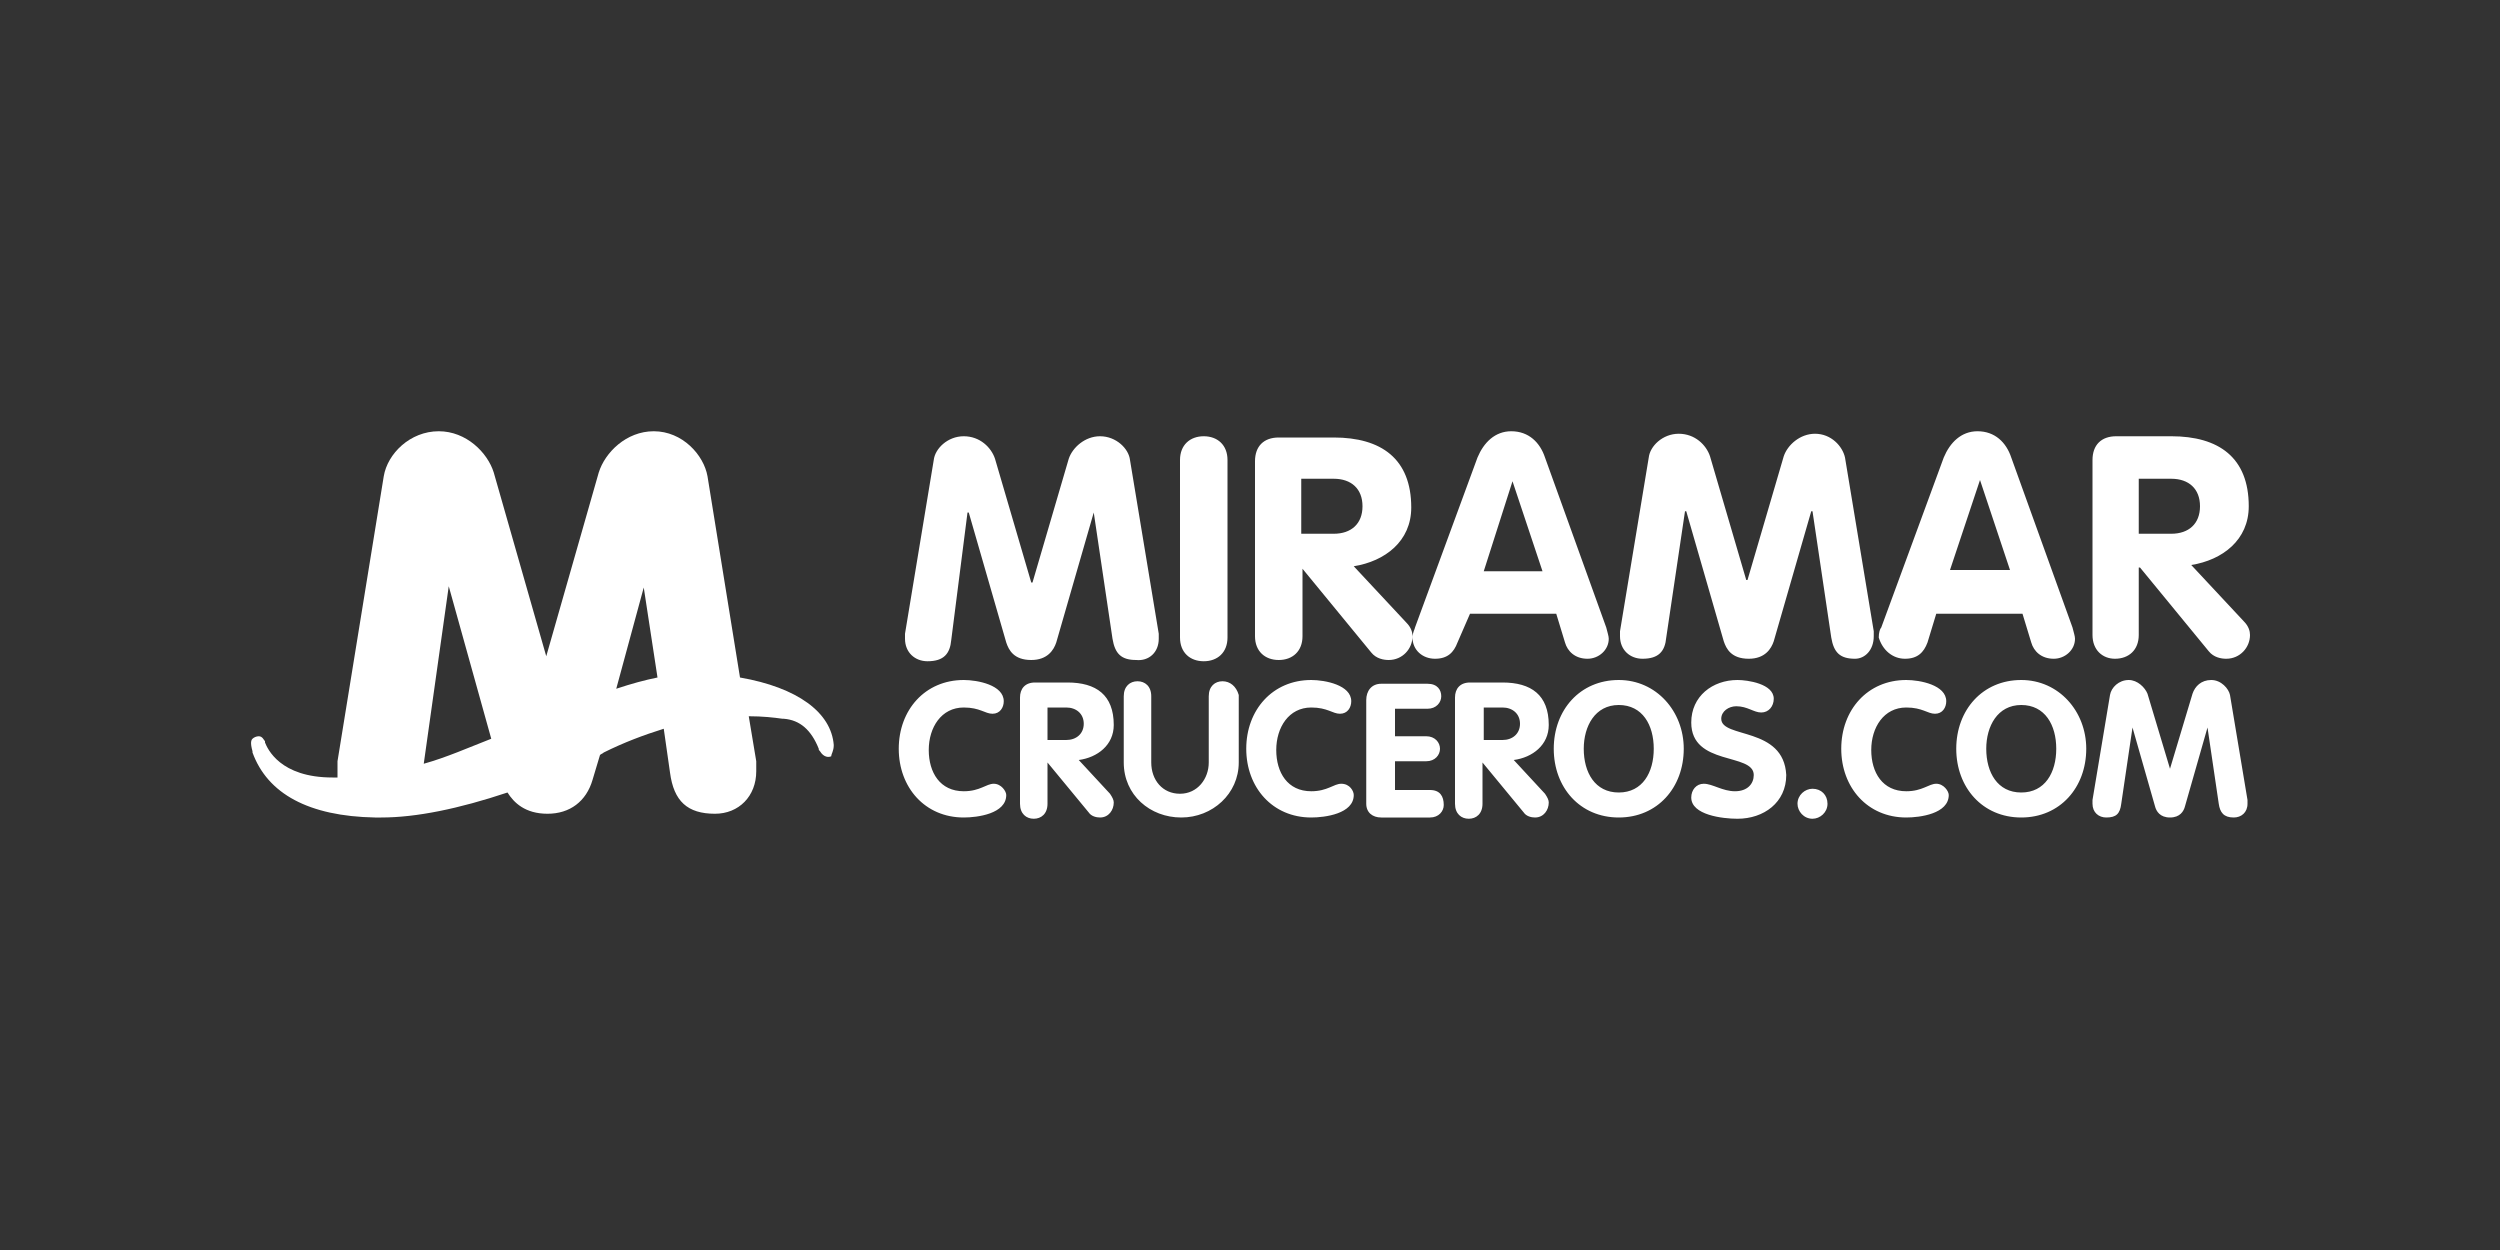 <?xml version="1.0" encoding="utf-8"?>
<!-- Generator: Adobe Illustrator 27.6.1, SVG Export Plug-In . SVG Version: 6.00 Build 0)  -->
<svg version="1.1" id="Capa_1" xmlns="http://www.w3.org/2000/svg" xmlns:xlink="http://www.w3.org/1999/xlink" x="0px" y="0px"
	 viewBox="0 0 200 100" style="enable-background:new 0 0 200 100;" xml:space="preserve">
<rect x="0" y="0" width="200" height="100" fill="#333333" stroke="none"/>
<style type="text/css">
	.st0{fill:#FFFFFF;}
</style>
<g>
	<g>
		<g>
			<path class="st0" d="M79.5,62.7c-0.6,0-1.1,0.6-2.4,0.6c-1.9,0-2.8-1.5-2.8-3.3c0-1.8,1-3.4,2.8-3.4c1.3,0,1.7,0.5,2.3,0.5
				c0.6,0,0.9-0.5,0.9-1c0-1.3-2.1-1.7-3.2-1.7c-3.1,0-5.2,2.4-5.2,5.5c0,3.1,2.1,5.5,5.2,5.5c1.1,0,3.4-0.3,3.4-1.8
				C80.5,63.3,80.1,62.7,79.5,62.7z M169.2,52.7c1.1,0,1.9-0.7,1.9-1.9v-5.4h0.1l5.5,6.7c0.4,0.5,1,0.6,1.4,0.6
				c1.1,0,1.9-0.9,1.9-1.9c0-0.3-0.1-0.7-0.5-1.1l-4.2-4.5c2.5-0.4,4.6-2,4.6-4.7c0-3.9-2.4-5.6-6.2-5.6h-4.4
				c-1.2,0-1.9,0.7-1.9,1.9v14C167.4,52,168.2,52.7,169.2,52.7z M171.1,38.3h2.6c1.4,0,2.3,0.8,2.3,2.2c0,1.4-0.9,2.2-2.3,2.2h-2.6
				V38.3z M96.3,52.9c1.1,0,1.9-0.7,1.9-1.9V36.8c0-1.2-0.8-1.9-1.9-1.9c-1.1,0-1.9,0.7-1.9,1.9v14.2C94.4,52.2,95.2,52.9,96.3,52.9
				z M86.3,60.8c1.5-0.2,2.8-1.2,2.8-2.8c0-2.4-1.4-3.4-3.7-3.4h-2.6c-0.8,0-1.2,0.5-1.2,1.2v8.5c0,0.8,0.5,1.2,1.1,1.2
				s1.1-0.4,1.1-1.2v-3.3h0l3.3,4c0.2,0.3,0.6,0.4,0.9,0.4c0.7,0,1.1-0.6,1.1-1.2c0-0.2-0.1-0.4-0.3-0.7L86.3,60.8z M83.8,59.3v-2.7
				h1.5c0.8,0,1.4,0.5,1.4,1.3c0,0.8-0.6,1.3-1.4,1.3H83.8z M152.4,52.7c1,0,1.5-0.5,1.8-1.3l0.7-2.3h6.9l0.7,2.3
				c0.2,0.7,0.8,1.3,1.8,1.3c0.9,0,1.7-0.7,1.7-1.6c0-0.2-0.1-0.5-0.2-0.9l-4.9-13.6c-0.4-1.2-1.3-2.1-2.7-2.1
				c-1.3,0-2.2,0.9-2.7,2.1l-5,13.6c-0.1,0.1-0.2,0.4-0.2,0.8C150.6,52,151.4,52.7,152.4,52.7z M158.4,38.4L158.4,38.4l2.4,7.2H156
				L158.4,38.4z M102.3,52.8c1.1,0,1.9-0.7,1.9-1.9v-5.4h0l5.5,6.7c0.4,0.5,1,0.6,1.4,0.6c1.1,0,1.9-0.9,1.9-1.9
				c0-0.3-0.1-0.7-0.5-1.1l-4.2-4.5c2.5-0.4,4.6-2,4.6-4.7c0-3.9-2.4-5.6-6.2-5.6h-4.4c-1.2,0-1.9,0.7-1.9,1.9v14
				C100.4,52.1,101.2,52.8,102.3,52.8z M104.1,38.3h2.6c1.4,0,2.3,0.8,2.3,2.2c0,1.4-0.9,2.2-2.3,2.2h-2.6V38.3z M92.7,51.1
				c0-0.1,0-0.3,0-0.4l-2.3-13.9c-0.1-0.9-1.1-1.9-2.4-1.9c-1.2,0-2.2,0.9-2.5,1.8l-2.9,9.9h-0.1l-2.9-9.9c-0.3-0.9-1.2-1.8-2.5-1.8
				c-1.3,0-2.3,1-2.4,1.9l-2.3,13.9c0,0.2,0,0.3,0,0.4c0,1.1,0.8,1.8,1.8,1.8c1.3,0,1.8-0.6,1.9-1.7L77.4,41h0.1l3,10.4
				c0.2,0.6,0.6,1.4,2,1.4c1.3,0,1.8-0.8,2-1.4l3-10.4h0L89,51.1c0.2,1.2,0.7,1.7,1.9,1.7C91.9,52.9,92.7,52.2,92.7,51.1z
				 M149.9,50.9c0-0.1,0-0.3,0-0.4l-2.3-13.9c-0.2-0.9-1.1-1.9-2.4-1.9c-1.2,0-2.2,0.9-2.5,1.8l-2.9,9.9h-0.1l-2.9-9.9
				c-0.3-0.9-1.2-1.8-2.5-1.8c-1.3,0-2.3,1-2.4,1.9l-2.3,13.9c0,0.2,0,0.3,0,0.4c0,1.1,0.8,1.8,1.8,1.8c1.3,0,1.8-0.6,1.9-1.7
				l1.5-10.1h0.1l3,10.4c0.2,0.6,0.6,1.4,2,1.4c1.3,0,1.8-0.8,2-1.4l3-10.4h0.1l1.5,10.1c0.2,1.2,0.7,1.7,1.9,1.7
				C149.2,52.7,149.9,52,149.9,50.9z M178.4,55.6c-0.1-0.5-0.7-1.2-1.5-1.2c-0.8,0-1.3,0.5-1.5,1.1l-1.8,6h0l-1.8-6
				c-0.2-0.5-0.8-1.1-1.5-1.1c-0.8,0-1.4,0.6-1.5,1.2l-1.4,8.4c0,0.1,0,0.2,0,0.3c0,0.7,0.5,1.1,1.1,1.1c0.8,0,1.1-0.3,1.2-1.1
				l0.9-6.1h0l1.8,6.3c0.1,0.4,0.4,0.9,1.2,0.9s1.1-0.5,1.2-0.9l1.8-6.3h0l0.9,6.1c0.1,0.7,0.4,1.1,1.2,1.1c0.6,0,1.1-0.4,1.1-1.1
				c0-0.1,0-0.2,0-0.3L178.4,55.6z M97.8,54.5c-0.6,0-1.1,0.4-1.1,1.2v5.3c0,1.3-0.9,2.5-2.3,2.5c-1.4,0-2.3-1.1-2.3-2.5v-5.3
				c0-0.8-0.5-1.2-1.1-1.2c-0.6,0-1.1,0.4-1.1,1.2V61c0,2.6,2.1,4.4,4.6,4.4c2.5,0,4.6-1.9,4.6-4.4v-5.4
				C98.9,54.9,98.4,54.5,97.8,54.5z M154.9,62.7c-0.6,0-1.1,0.6-2.4,0.6c-1.9,0-2.8-1.5-2.8-3.3c0-1.8,1-3.4,2.8-3.4
				c1.3,0,1.7,0.5,2.3,0.5c0.6,0,0.9-0.5,0.9-1c0-1.3-2.1-1.7-3.2-1.7c-3.1,0-5.2,2.4-5.2,5.5c0,3.1,2.1,5.5,5.2,5.5
				c1.1,0,3.4-0.3,3.4-1.8C155.9,63.3,155.5,62.7,154.9,62.7z M137.7,57.5c0-0.6,0.6-1,1.2-1c0.9,0,1.4,0.5,2,0.5c0.6,0,1-0.5,1-1.1
				c0-1.2-2.1-1.5-2.9-1.5c-2,0-3.7,1.3-3.7,3.4c0,3.5,5,2.4,5,4.2c0,0.7-0.5,1.3-1.5,1.3c-1,0-1.8-0.6-2.5-0.6c-0.6,0-1,0.5-1,1.1
				c0,1.4,2.5,1.7,3.7,1.7c2.1,0,3.9-1.3,3.9-3.5C142.7,58.1,137.7,59.1,137.7,57.5z M161.7,54.4c-3.1,0-5.2,2.4-5.2,5.5
				c0,3.1,2.1,5.5,5.2,5.5c3.1,0,5.2-2.4,5.2-5.5C166.9,56.9,164.7,54.4,161.7,54.4z M161.7,63.4c-1.9,0-2.8-1.6-2.8-3.5
				c0-1.8,0.9-3.5,2.8-3.5c1.9,0,2.8,1.6,2.8,3.5C164.5,61.8,163.6,63.4,161.7,63.4z M129.5,54.4c-3.1,0-5.2,2.4-5.2,5.5
				c0,3.1,2.1,5.5,5.2,5.5c3.1,0,5.2-2.4,5.2-5.5C134.7,56.9,132.5,54.4,129.5,54.4z M129.5,63.4c-1.9,0-2.8-1.6-2.8-3.5
				c0-1.8,0.9-3.5,2.8-3.5s2.8,1.6,2.8,3.5C132.3,61.8,131.4,63.4,129.5,63.4z M121.1,60.8c1.5-0.2,2.8-1.2,2.8-2.8
				c0-2.4-1.4-3.4-3.7-3.4h-2.6c-0.8,0-1.2,0.5-1.2,1.2v8.5c0,0.8,0.5,1.2,1.1,1.2c0.6,0,1.1-0.4,1.1-1.2v-3.3h0l3.3,4
				c0.2,0.3,0.6,0.4,0.9,0.4c0.7,0,1.1-0.6,1.1-1.2c0-0.2-0.1-0.4-0.3-0.7L121.1,60.8z M118.7,59.3v-2.7h1.5c0.8,0,1.4,0.5,1.4,1.3
				c0,0.8-0.6,1.3-1.4,1.3H118.7z M114.4,63.2h-2.8v-2.3h2.5c0.7,0,1.1-0.5,1.1-1c0-0.5-0.4-1-1.1-1h-2.5v-2.2h2.6
				c0.7,0,1.1-0.5,1.1-1c0-0.5-0.3-1-1.1-1h-3.7c-0.8,0-1.2,0.6-1.2,1.3v8.3c0,0.7,0.5,1.1,1.2,1.1h3.9c0.7,0,1.1-0.5,1.1-1
				C115.5,63.7,115.2,63.2,114.4,63.2z M107.3,62.7c-0.6,0-1.1,0.6-2.4,0.6c-1.9,0-2.8-1.5-2.8-3.3c0-1.8,1-3.4,2.8-3.4
				c1.3,0,1.7,0.5,2.3,0.5c0.6,0,0.9-0.5,0.9-1c0-1.3-2.1-1.7-3.2-1.7c-3.1,0-5.2,2.4-5.2,5.5c0,3.1,2.1,5.5,5.2,5.5
				c1.1,0,3.4-0.3,3.4-1.8C108.3,63.3,108,62.7,107.3,62.7z M145,63.1c-0.6,0-1.2,0.5-1.2,1.2c0,0.6,0.5,1.2,1.2,1.2
				c0.6,0,1.2-0.5,1.2-1.2C146.2,63.6,145.7,63.1,145,63.1z M117.6,49.1h6.9l0.7,2.3c0.2,0.7,0.8,1.3,1.8,1.3c0.9,0,1.7-0.7,1.7-1.6
				c0-0.2-0.1-0.5-0.2-0.9l-4.9-13.6c-0.4-1.2-1.3-2.1-2.7-2.1c-1.3,0-2.2,0.9-2.7,2.1l-5,13.6c0,0.1-0.2,0.4-0.2,0.8
				c0,1,0.8,1.7,1.8,1.7c1,0,1.5-0.5,1.8-1.3L117.6,49.1z M121,38.5L121,38.5l2.4,7.2h-4.7L121,38.5z"/>
		</g>
	</g>
	<path class="st0" d="M66.7,59.6c-0.2-2.6-2.9-4.6-7.5-5.4l-2.6-16.1c-0.3-1.7-2-3.6-4.3-3.6c-2.2,0-3.9,1.7-4.4,3.3l-4.2,14.7
		l-4.2-14.7c-0.5-1.6-2.2-3.3-4.4-3.3c-2.3,0-4.1,1.8-4.4,3.6l-3.7,22.8c0,0.3,0,0.6,0,0.8c0,0.2,0,0.3,0,0.5c-0.1,0-0.2,0-0.3,0
		c0,0-0.1,0-0.1,0c-4.2,0-5.2-2.3-5.4-2.8l0-0.1c-0.1-0.1-0.2-0.4-0.5-0.4c-0.2,0-0.4,0.1-0.5,0.2c-0.1,0.1-0.2,0.3,0,1l0,0.1
		c1.2,3.3,4.5,5.1,9.8,5.2c0.2,0,0.3,0,0.5,0c2.8,0,6.2-0.7,10.1-2c0.5,0.8,1.4,1.7,3.2,1.7c1.8,0,3.1-1,3.6-2.7l0.6-2l0,0
		c0.1-0.1,0.2-0.1,0.3-0.2c1.6-0.8,3.2-1.4,4.8-1.9l0.5,3.5c0.3,2.3,1.4,3.3,3.6,3.3c1.9,0,3.3-1.4,3.3-3.4c0-0.2,0-0.5,0-0.8
		l-0.6-3.6c1.1,0,2,0.1,2.7,0.2l0.1,0c1.3,0.1,2.2,0.9,2.8,2.4c0,0.1,0,0.1,0.1,0.2c0.3,0.5,0.7,0.5,0.9,0.4
		C66.5,60.3,66.7,60.1,66.7,59.6L66.7,59.6L66.7,59.6z M52.6,54.2c-1,0.2-2.1,0.5-3.3,0.9l2.2-8.1L52.6,54.2z M33.9,61.1l2-14.2
		l3.4,12.2C37.5,59.8,35.7,60.6,33.9,61.1z"/>
</g>
</svg>
